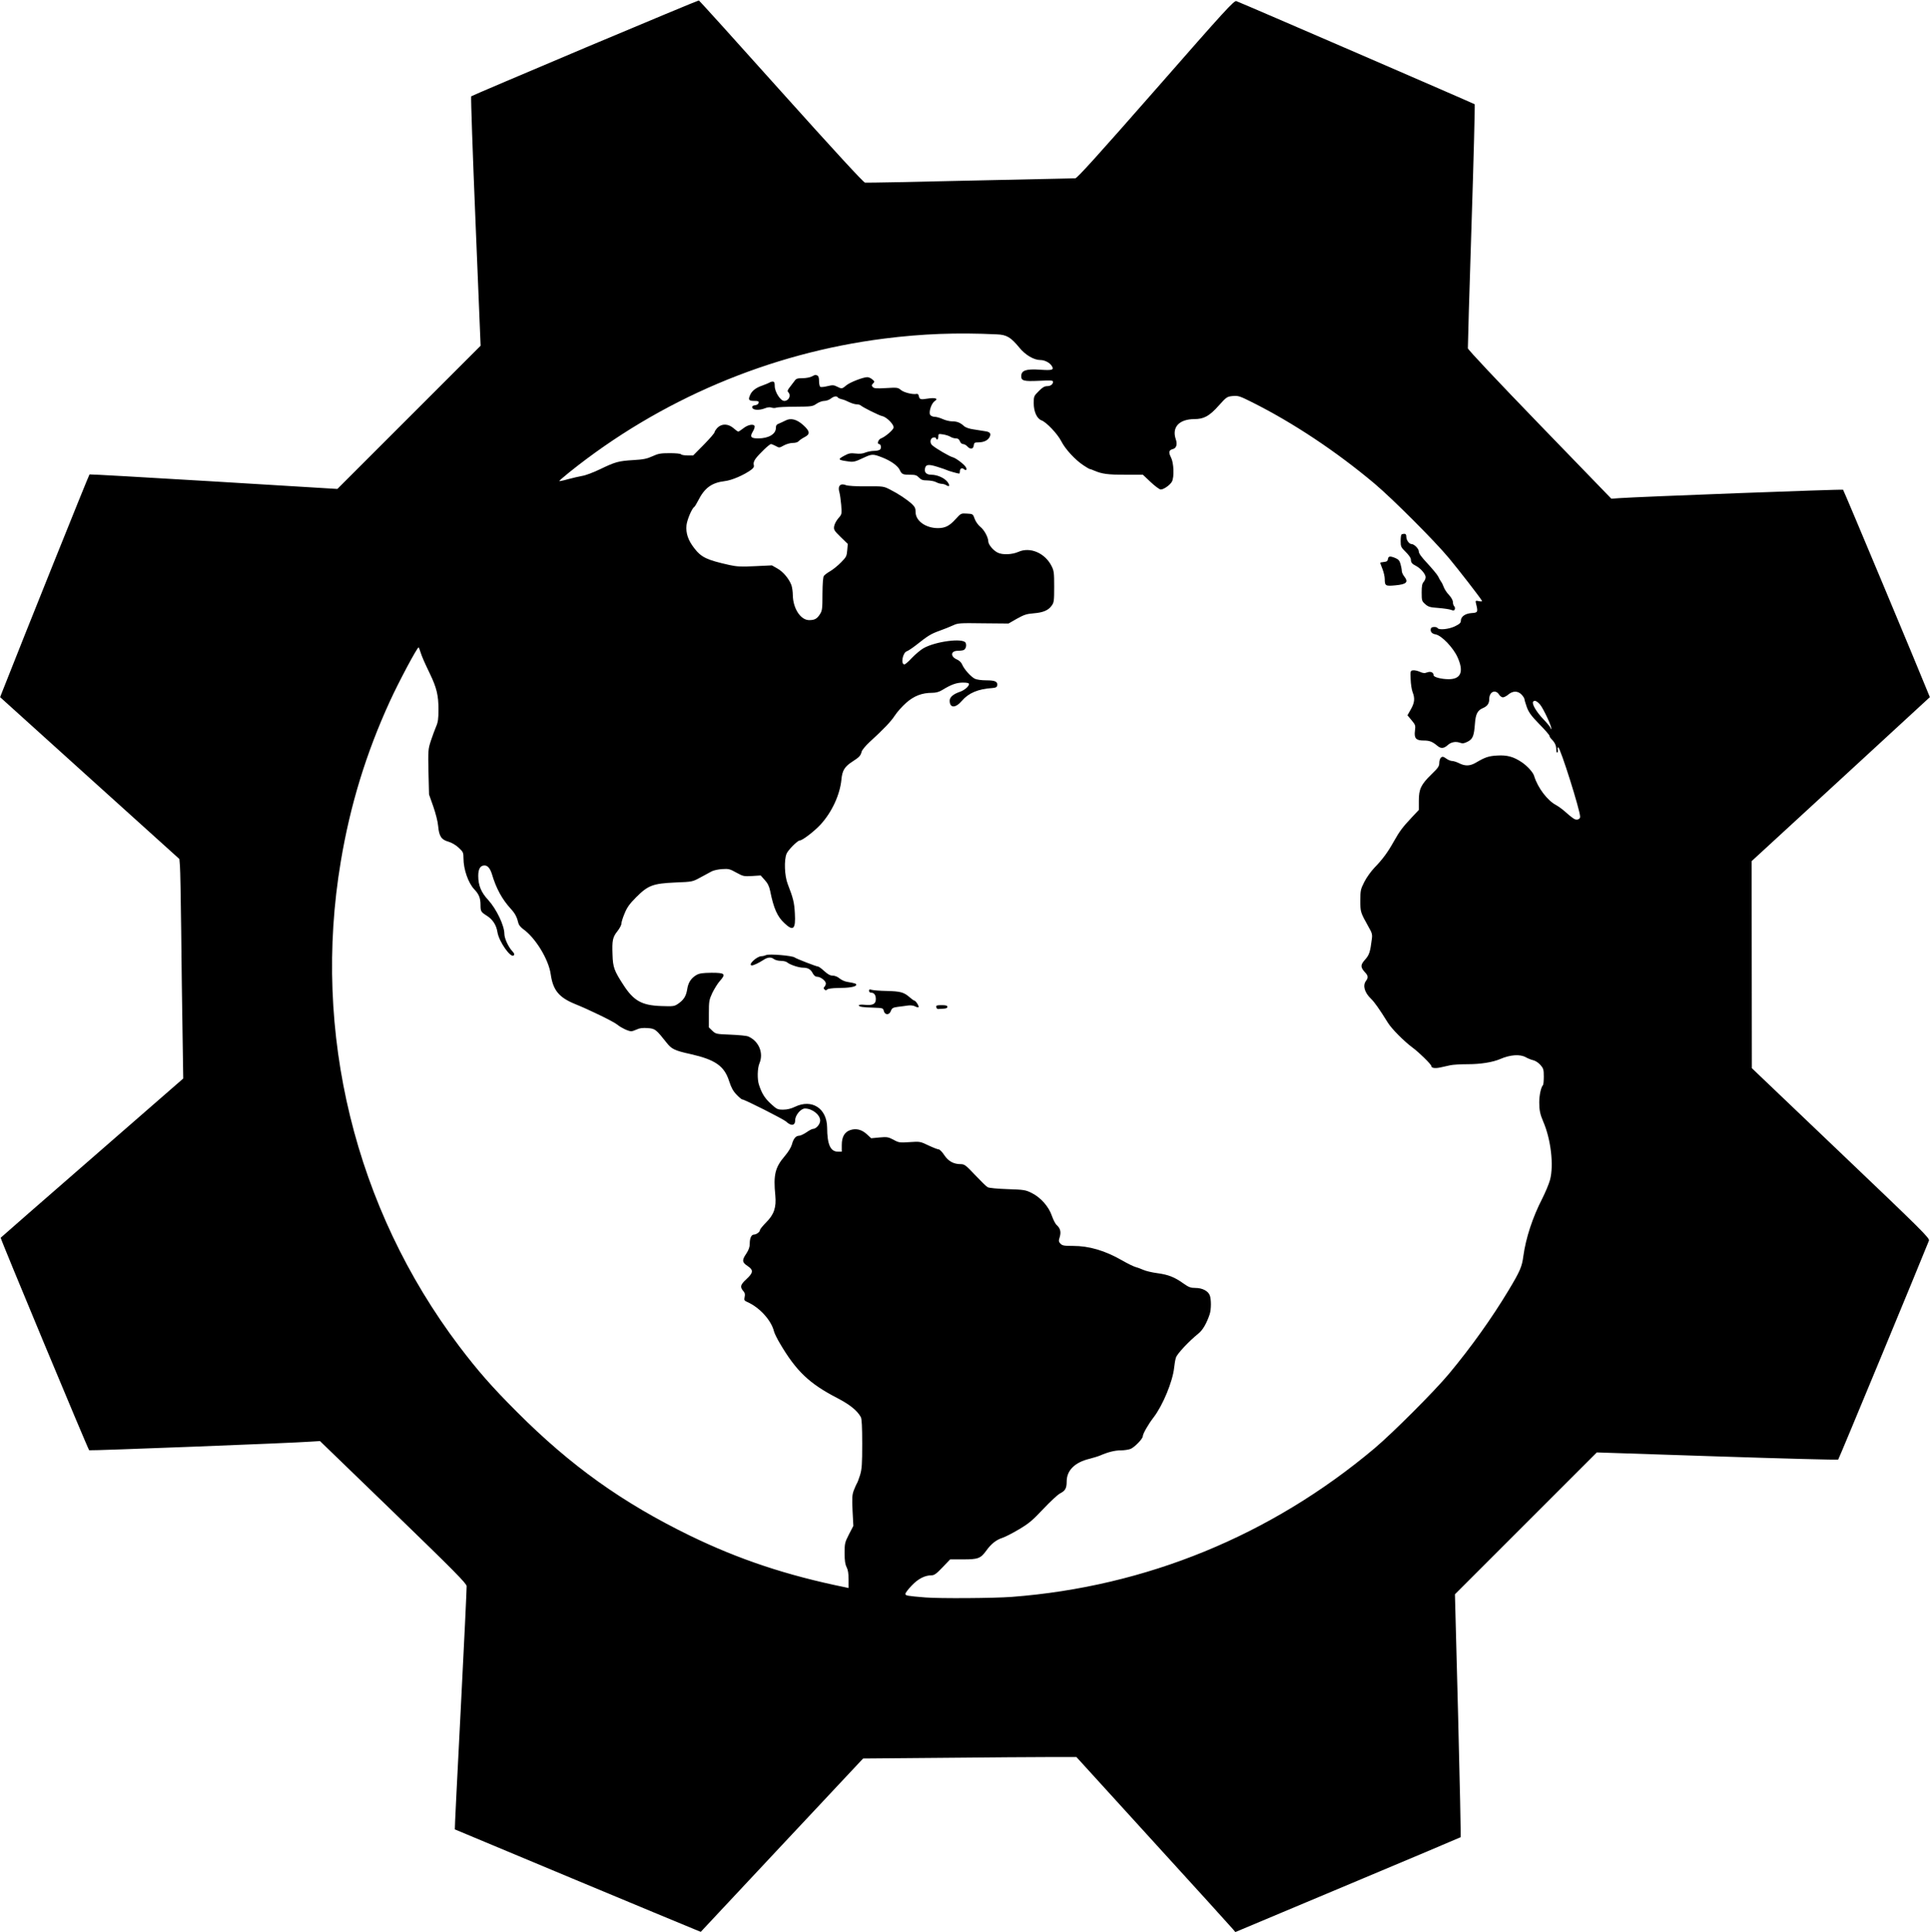 <svg xmlns="http://www.w3.org/2000/svg" width="1699pt" height="1701pt" viewBox="0 0 1699 1701" preserveAspectRatio="xMidYMid meet"><g transform="translate(0,1701) scale(0.1,-0.1)" fill="#000000" stroke="none"><path d="M5150 16589 c-547 -231 -998 -423 -1002 -427 -4 -4 13 -500 38 -1102 l45 -1094 -630 -630 -631 -631 -1087 66 c-599 36 -1091 64 -1095 62 -5 -2 -586 -1449 -767 -1910 l-20 -51 789 -713 789 -712 5 -61 c3 -34 8 -290 11 -571 3 -280 8 -688 12 -906 l6 -395 -801 -698 c-441 -384 -804 -701 -806 -704 -4 -7 768 -1860 779 -1871 5 -5 1797 64 1951 76 l81 5 644 -623 c542 -525 644 -629 647 -654 1 -16 -22 -505 -52 -1085 -30 -580 -54 -1056 -52 -1057 2 -2 2039 -852 2118 -883 l47 -19 714 763 715 763 708 6 c389 4 811 7 939 7 l231 0 679 -746 c374 -410 689 -757 700 -771 l20 -24 988 415 c544 228 991 417 995 420 3 3 -7 486 -22 1072 l-28 1067 624 624 625 625 1059 -35 c582 -19 1062 -32 1066 -28 6 5 733 1761 799 1928 8 21 -65 93 -775 770 l-784 748 -1 912 -1 911 785 722 784 722 -19 46 c-63 159 -739 1775 -745 1780 -5 6 -1805 -62 -1970 -74 l-70 -5 -630 651 c-377 390 -631 660 -633 673 -1 12 13 499 32 1082 19 583 31 1063 28 1067 -6 6 -2025 880 -2098 908 -19 8 -97 -77 -709 -776 -507 -578 -693 -784 -709 -784 -11 0 -428 -9 -925 -20 -497 -12 -914 -20 -926 -18 -14 2 -268 278 -739 803 -394 440 -720 801 -724 801 -4 1 -455 -187 -1002 -417z m3626 -2523 c85 -3 123 -26 196 -115 53 -66 129 -111 187 -111 37 0 82 -23 100 -52 22 -35 5 -41 -104 -33 -123 8 -164 -6 -165 -57 0 -41 23 -47 155 -41 105 5 125 4 125 -8 0 -23 -22 -39 -53 -39 -22 0 -42 -12 -73 -44 -42 -42 -44 -46 -44 -105 0 -75 28 -137 68 -152 44 -16 141 -119 174 -183 35 -70 122 -164 194 -212 28 -19 54 -34 59 -34 4 0 21 -6 38 -14 68 -29 120 -36 271 -36 l157 0 69 -65 c38 -36 78 -65 88 -65 27 0 84 41 99 70 21 41 16 164 -8 211 -24 47 -20 66 16 75 31 8 41 42 26 85 -37 107 28 178 163 179 84 0 132 26 215 119 68 76 73 79 123 84 49 4 61 0 169 -54 362 -181 742 -434 1079 -717 161 -136 528 -503 656 -657 88 -106 267 -337 288 -372 5 -10 -1 -11 -25 -6 -31 6 -32 5 -25 -23 18 -73 16 -79 -39 -82 -57 -4 -95 -31 -95 -68 0 -18 -12 -29 -53 -49 -55 -26 -140 -34 -152 -15 -9 14 -53 12 -58 -2 -9 -28 6 -48 42 -54 52 -10 154 -116 192 -201 57 -126 30 -193 -77 -193 -66 0 -134 18 -134 35 0 25 -26 36 -56 25 -22 -9 -36 -8 -65 5 -20 9 -47 15 -60 13 -23 -3 -24 -6 -21 -78 1 -41 9 -92 17 -113 22 -56 18 -94 -15 -152 l-30 -53 36 -43 c34 -41 36 -46 30 -92 -9 -67 9 -87 76 -87 53 0 76 -9 122 -47 31 -26 56 -24 91 7 28 26 69 34 106 21 25 -9 37 -7 69 9 45 23 56 50 64 158 6 85 23 118 71 138 38 16 55 40 55 79 0 64 54 89 86 40 9 -14 24 -25 34 -25 10 0 32 11 48 25 40 34 85 33 117 -1 14 -15 25 -33 25 -40 0 -7 10 -39 21 -71 17 -46 40 -77 110 -149 49 -49 89 -96 89 -102 0 -7 9 -21 19 -31 29 -29 41 -56 41 -91 0 -17 4 -29 9 -26 5 3 7 15 4 26 -3 11 -1 20 4 20 18 0 193 -555 193 -611 0 -20 -23 -31 -47 -22 -10 4 -42 28 -72 55 -29 27 -70 57 -90 68 -78 40 -164 153 -196 258 -9 32 -60 88 -109 121 -71 48 -128 64 -214 59 -77 -4 -109 -15 -190 -63 -51 -30 -94 -32 -147 -5 -22 11 -50 20 -63 20 -12 0 -36 10 -52 22 -24 17 -32 19 -45 8 -8 -7 -15 -28 -15 -47 0 -29 -10 -44 -69 -101 -92 -90 -111 -129 -111 -232 l0 -81 -63 -67 c-81 -86 -106 -120 -158 -212 -53 -95 -99 -157 -169 -229 -30 -31 -71 -88 -90 -126 -33 -65 -35 -76 -35 -165 0 -101 0 -101 74 -234 29 -50 33 -65 27 -105 -14 -114 -23 -140 -60 -181 -41 -46 -41 -66 0 -111 28 -29 30 -47 9 -75 -31 -41 -13 -104 45 -159 29 -28 70 -85 149 -212 33 -53 145 -165 216 -217 56 -41 165 -148 165 -162 0 -18 33 -23 82 -12 23 5 62 14 86 19 23 5 93 9 155 9 110 0 217 17 282 45 90 39 176 45 227 16 18 -10 47 -22 65 -26 18 -4 45 -21 63 -41 27 -31 30 -41 30 -103 0 -37 -3 -71 -7 -75 -17 -17 -33 -88 -33 -152 0 -69 8 -106 35 -169 68 -157 94 -385 60 -513 -10 -37 -41 -110 -67 -162 -87 -169 -146 -350 -168 -510 -12 -93 -29 -133 -132 -304 -145 -241 -328 -498 -522 -731 -128 -154 -495 -521 -656 -657 -913 -768 -2012 -1218 -3193 -1308 -157 -12 -639 -15 -761 -5 -159 13 -176 16 -176 31 0 9 25 42 56 74 57 60 116 90 176 90 22 0 43 15 95 70 l67 70 113 0 c134 0 155 8 206 78 42 59 88 95 142 112 22 7 87 40 144 74 88 52 120 79 215 180 61 65 128 127 148 137 46 24 58 45 58 105 0 98 72 169 202 200 34 9 77 22 93 29 69 30 129 45 181 45 30 0 69 6 87 13 35 15 107 89 107 111 0 21 47 104 94 165 82 106 169 317 182 439 3 31 10 72 16 89 9 32 114 144 197 211 39 31 73 90 100 171 14 42 14 131 1 165 -14 39 -66 66 -126 66 -43 0 -59 6 -107 40 -77 55 -132 77 -229 90 -46 6 -101 19 -123 29 -22 10 -53 21 -68 25 -16 4 -70 30 -120 59 -150 86 -290 127 -431 127 -80 0 -95 3 -111 20 -16 17 -17 25 -6 59 13 44 5 76 -27 105 -12 10 -30 46 -42 80 -27 81 -97 161 -176 201 -56 28 -68 30 -214 35 -90 3 -164 10 -176 17 -11 6 -61 55 -110 107 -82 87 -94 96 -127 96 -63 0 -109 26 -145 80 -18 28 -40 50 -49 50 -9 0 -50 16 -90 35 -73 35 -76 35 -166 29 -87 -6 -95 -5 -142 21 -46 24 -56 26 -123 20 l-73 -7 -39 36 c-45 41 -94 53 -145 36 -51 -17 -75 -60 -75 -132 l0 -58 -33 0 c-67 0 -95 62 -96 213 -2 168 -134 254 -283 182 -35 -17 -69 -25 -104 -25 -49 0 -56 3 -109 52 -53 49 -79 90 -104 167 -16 48 -14 145 4 188 39 92 -5 197 -100 238 -11 5 -79 12 -152 15 -129 5 -132 6 -162 34 l-31 30 0 119 c0 113 2 123 31 186 18 36 47 83 66 104 55 62 45 72 -73 72 -81 -1 -107 -5 -134 -20 -47 -28 -72 -66 -81 -127 -10 -59 -30 -92 -80 -126 -32 -22 -41 -24 -149 -20 -171 6 -242 46 -333 187 -80 123 -92 155 -95 264 -5 127 1 155 43 208 19 24 35 54 35 66 0 13 12 53 28 90 21 52 43 84 102 143 105 105 147 121 345 130 150 6 150 6 220 44 39 21 84 45 100 54 17 9 58 18 92 20 56 4 68 1 125 -31 60 -33 67 -34 138 -30 l76 5 36 -40 c27 -30 39 -55 48 -98 30 -151 63 -226 127 -284 77 -72 98 -51 90 88 -5 95 -14 133 -63 259 -28 72 -33 211 -10 266 13 33 97 117 116 117 24 0 130 82 185 142 99 109 169 261 182 395 7 79 29 114 96 157 62 40 73 52 82 88 4 15 35 52 68 83 125 114 189 181 225 236 20 31 65 81 99 111 69 61 139 88 229 88 34 0 61 8 89 25 78 48 126 65 181 65 38 0 54 -4 54 -13 0 -20 -41 -55 -80 -68 -58 -20 -90 -47 -90 -78 0 -67 51 -68 108 -1 59 69 143 104 267 112 29 2 41 8 43 21 7 35 -16 47 -95 47 -45 0 -85 6 -102 14 -36 19 -93 83 -110 123 -7 18 -25 36 -42 44 -65 26 -63 79 3 79 24 0 48 4 54 8 18 12 24 42 14 63 -24 43 -264 12 -370 -48 -25 -14 -70 -52 -101 -84 -30 -33 -61 -59 -67 -59 -35 0 -16 104 21 116 12 4 48 28 80 53 107 85 132 100 207 127 41 15 95 36 120 48 42 20 59 21 266 18 l222 -2 73 42 c63 35 85 43 149 48 84 7 129 26 159 69 19 26 21 43 21 165 0 124 -2 141 -24 184 -58 113 -188 169 -291 123 -56 -25 -143 -28 -184 -6 -38 19 -81 71 -81 98 -1 37 -36 102 -71 129 -18 15 -40 45 -49 70 -15 43 -16 43 -68 46 -52 3 -53 3 -100 -49 -53 -59 -92 -79 -155 -79 -108 0 -197 64 -197 141 0 33 -6 46 -32 71 -44 40 -120 91 -192 127 -58 30 -61 30 -210 29 -91 -1 -162 4 -178 10 -50 21 -76 -7 -59 -62 5 -17 12 -68 16 -112 6 -81 6 -82 -25 -117 -17 -20 -34 -51 -37 -70 -5 -31 0 -39 57 -95 l63 -61 -5 -56 c-4 -51 -9 -61 -54 -106 -27 -28 -69 -62 -94 -77 -25 -14 -50 -33 -57 -42 -8 -10 -12 -61 -13 -159 0 -128 -2 -147 -21 -177 -26 -42 -47 -54 -96 -54 -75 0 -142 102 -144 220 0 30 -6 69 -12 87 -21 57 -73 119 -123 147 l-49 28 -148 -7 c-122 -6 -162 -4 -225 10 -201 45 -248 67 -311 149 -54 69 -75 133 -68 201 5 48 47 148 68 161 5 3 21 29 35 57 57 112 119 157 235 171 61 7 168 53 232 100 21 16 27 26 22 44 -4 15 2 33 17 54 33 44 121 128 135 128 6 0 25 -8 42 -17 30 -17 32 -17 71 5 22 12 56 22 78 22 24 0 45 6 53 16 7 8 30 24 51 35 52 26 49 52 -12 107 -57 51 -110 64 -156 39 -16 -8 -41 -20 -56 -26 -22 -8 -28 -17 -28 -39 0 -54 -64 -92 -156 -92 -65 0 -75 14 -46 62 11 18 17 39 15 46 -8 22 -59 13 -98 -18 -21 -16 -41 -30 -46 -30 -5 0 -24 14 -42 30 -46 40 -103 42 -141 4 -14 -15 -26 -33 -26 -40 0 -7 -42 -56 -94 -109 l-94 -95 -50 0 c-28 0 -54 5 -57 10 -3 6 -48 10 -99 10 -81 0 -102 -4 -152 -27 -48 -22 -80 -29 -169 -34 -130 -8 -157 -15 -294 -81 -58 -28 -127 -54 -155 -58 -28 -5 -84 -18 -125 -29 -41 -12 -76 -19 -78 -17 -2 2 38 37 89 78 798 640 1762 1049 2773 1177 332 42 636 54 991 37z m-5076 -2793 c16 -48 32 -86 86 -198 58 -121 74 -188 74 -311 0 -82 -4 -112 -21 -151 -11 -26 -32 -83 -46 -125 -24 -74 -25 -85 -21 -275 l5 -198 37 -105 c21 -60 40 -134 43 -172 8 -90 28 -121 89 -138 30 -9 65 -29 91 -53 40 -37 43 -43 43 -93 0 -98 42 -218 95 -274 41 -43 55 -77 55 -138 0 -56 4 -62 56 -95 51 -32 83 -81 93 -144 13 -83 117 -231 143 -205 9 9 6 18 -14 39 -34 38 -68 112 -68 151 0 73 -70 219 -143 299 -62 66 -87 129 -87 211 0 61 18 92 55 92 28 0 49 -25 65 -75 38 -128 89 -221 165 -305 40 -43 56 -75 69 -130 3 -14 22 -36 41 -50 109 -77 225 -268 243 -398 20 -140 72 -204 214 -262 133 -54 342 -156 374 -183 31 -26 96 -57 121 -57 8 0 30 7 49 16 24 12 52 15 96 12 66 -5 73 -11 168 -131 41 -53 72 -68 205 -97 222 -50 301 -105 344 -240 18 -55 34 -86 64 -117 23 -24 45 -43 51 -43 20 0 362 -173 386 -195 45 -42 80 -37 80 12 0 44 50 103 86 103 64 0 134 -55 134 -106 0 -33 -36 -74 -65 -74 -7 0 -32 -13 -56 -30 -24 -16 -53 -30 -65 -30 -28 0 -50 -26 -63 -77 -7 -25 -32 -66 -61 -100 -87 -101 -103 -167 -85 -348 10 -105 -11 -169 -81 -238 -29 -30 -54 -60 -54 -67 0 -16 -30 -39 -52 -40 -24 0 -38 -31 -38 -80 0 -30 -9 -55 -30 -87 -40 -59 -38 -77 10 -109 55 -36 52 -60 -11 -118 -53 -49 -57 -68 -22 -108 10 -11 13 -26 8 -47 -6 -28 -3 -33 22 -44 110 -48 213 -162 237 -261 4 -16 27 -63 52 -105 143 -243 258 -353 504 -480 111 -58 175 -109 208 -168 8 -16 12 -84 12 -235 0 -181 -3 -222 -19 -276 -11 -35 -24 -69 -29 -75 -4 -7 -16 -33 -26 -59 -15 -40 -16 -67 -11 -180 l7 -133 -39 -75 c-36 -71 -38 -80 -38 -165 0 -66 5 -99 18 -124 12 -23 17 -57 17 -108 l0 -75 -32 7 c-510 104 -932 244 -1364 454 -595 290 -1050 615 -1524 1090 -220 220 -344 362 -507 577 -919 1216 -1296 2763 -1043 4269 83 497 222 951 431 1408 78 171 241 477 254 477 2 0 9 -17 15 -37z m9857 -466 c30 -35 109 -205 99 -215 -3 -3 -6 0 -6 7 0 7 -29 43 -64 79 -61 64 -102 134 -90 153 10 17 32 9 61 -24z"></path><path d="M7146 13695 c-15 -8 -52 -15 -82 -15 -46 0 -56 -4 -71 -26 -10 -14 -29 -39 -42 -55 -18 -23 -21 -33 -12 -42 28 -28 5 -77 -35 -77 -33 0 -84 79 -84 131 0 31 -4 39 -18 39 -10 0 -22 -4 -27 -8 -6 -4 -35 -16 -65 -27 -59 -20 -95 -49 -110 -91 -14 -35 -6 -44 41 -44 33 0 40 -3 37 -17 -2 -11 -14 -19 -31 -21 -20 -3 -27 -8 -25 -20 4 -23 60 -27 109 -8 25 10 46 13 61 7 13 -4 32 -5 43 0 11 4 87 8 168 8 141 1 150 2 185 26 20 14 51 25 68 25 17 0 43 9 57 20 27 21 52 26 62 11 3 -5 18 -12 34 -16 16 -3 46 -15 67 -26 21 -10 50 -19 64 -19 14 0 30 -4 36 -9 18 -17 162 -89 191 -95 41 -9 107 -78 99 -103 -7 -23 -74 -79 -110 -93 -25 -9 -38 -50 -17 -50 15 0 22 -32 10 -46 -6 -8 -30 -14 -54 -14 -23 0 -58 -7 -78 -15 -23 -10 -51 -12 -86 -8 -42 5 -59 2 -96 -18 -65 -35 -61 -39 42 -53 35 -5 55 0 118 30 81 38 87 39 172 6 72 -28 135 -72 152 -107 19 -41 27 -45 92 -45 46 0 59 -4 79 -25 19 -20 33 -25 74 -25 28 -1 62 -7 76 -15 14 -8 35 -14 48 -15 12 0 31 -5 42 -12 30 -19 35 -2 9 31 -28 34 -89 61 -141 61 -40 0 -61 19 -56 51 6 40 29 44 109 19 41 -13 79 -26 84 -29 10 -6 94 -30 108 -31 4 0 7 9 7 19 0 26 17 36 36 20 17 -14 27 -8 19 13 -9 23 -87 84 -118 92 -28 7 -145 75 -180 105 -25 21 -19 65 11 69 12 2 22 -1 22 -7 0 -6 5 -11 10 -11 6 0 10 12 10 26 0 25 2 25 43 19 23 -4 52 -13 64 -21 12 -8 34 -14 48 -14 18 0 28 -7 35 -25 5 -14 17 -25 28 -25 10 0 27 -9 37 -20 26 -29 53 -26 57 8 3 24 7 27 43 27 46 1 80 17 96 46 16 31 5 46 -38 52 -21 4 -66 10 -101 16 -39 5 -72 17 -85 29 -34 31 -62 42 -105 42 -22 0 -59 9 -83 20 -24 11 -56 20 -70 20 -15 0 -32 7 -39 15 -18 21 8 103 38 123 36 23 6 33 -64 22 -61 -10 -70 -7 -76 25 -2 11 -10 19 -18 17 -33 -8 -113 12 -139 34 -26 22 -33 23 -132 17 -86 -5 -106 -3 -117 10 -10 12 -10 18 4 31 15 15 14 18 -8 36 -12 11 -32 19 -43 19 -37 0 -153 -45 -185 -72 -37 -32 -41 -32 -82 -11 -27 14 -39 15 -84 4 -28 -7 -57 -10 -63 -6 -6 4 -11 27 -11 51 0 30 -5 45 -16 49 -19 7 -14 8 -48 -9z"></path><path d="M12337 12303 c-4 -3 -7 -29 -7 -58 0 -47 3 -54 45 -95 25 -24 45 -53 45 -65 0 -28 10 -40 46 -58 40 -21 84 -72 84 -99 0 -12 -8 -30 -17 -41 -14 -15 -18 -37 -18 -94 0 -71 2 -76 31 -102 27 -24 42 -29 117 -34 47 -4 97 -11 112 -17 20 -8 27 -7 32 6 3 8 1 20 -6 27 -6 6 -11 22 -11 36 0 15 -14 40 -33 61 -19 19 -40 51 -47 70 -7 19 -18 42 -25 50 -6 8 -17 28 -25 45 -8 16 -50 66 -92 112 -54 57 -78 90 -78 107 0 25 -41 66 -65 66 -20 0 -45 35 -45 63 0 20 -5 27 -18 27 -10 0 -22 -3 -25 -7z"></path><path d="M12218 12088 c-2 -18 -11 -24 -35 -26 -18 -2 -33 -5 -33 -7 0 -2 9 -27 20 -55 11 -28 20 -67 20 -88 0 -60 7 -64 91 -56 102 9 121 28 79 81 -11 14 -20 35 -20 47 0 11 -5 38 -11 59 -8 30 -18 42 -44 53 -48 20 -63 18 -67 -8z"></path><path d="M6745 8601 c-11 -5 -30 -10 -43 -10 -43 -2 -124 -81 -82 -81 14 0 62 23 99 47 39 26 68 29 95 8 11 -8 38 -15 60 -15 22 0 47 -6 55 -13 24 -21 103 -47 139 -47 44 0 69 -14 87 -50 11 -20 23 -30 39 -30 29 0 76 -36 76 -59 0 -9 -5 -22 -12 -29 -9 -9 -9 -15 0 -24 9 -9 15 -9 24 0 7 7 44 12 92 13 98 0 158 10 163 26 4 12 -8 16 -79 28 -21 3 -51 17 -67 30 -17 15 -42 25 -60 25 -23 0 -43 11 -75 40 -24 22 -48 40 -55 40 -14 0 -192 69 -206 80 -21 16 -222 33 -250 21z"></path><path d="M7650 8286 c0 -9 8 -16 18 -16 27 0 42 -20 42 -57 0 -43 -27 -57 -97 -50 -29 3 -53 1 -53 -4 0 -13 34 -19 130 -21 81 -3 84 -4 90 -28 9 -38 48 -40 62 -2 10 26 18 31 62 37 28 3 68 9 90 12 22 3 48 0 62 -8 13 -7 27 -10 30 -7 7 8 -25 58 -37 58 -4 0 -23 13 -42 30 -50 44 -81 52 -202 55 -60 1 -120 6 -132 10 -18 6 -23 4 -23 -9z"></path><path d="M8242 8143 c2 -10 9 -18 16 -17 6 1 28 2 47 3 24 1 35 6 35 16 0 11 -12 15 -51 15 -43 0 -50 -3 -47 -17z"></path></g></svg>